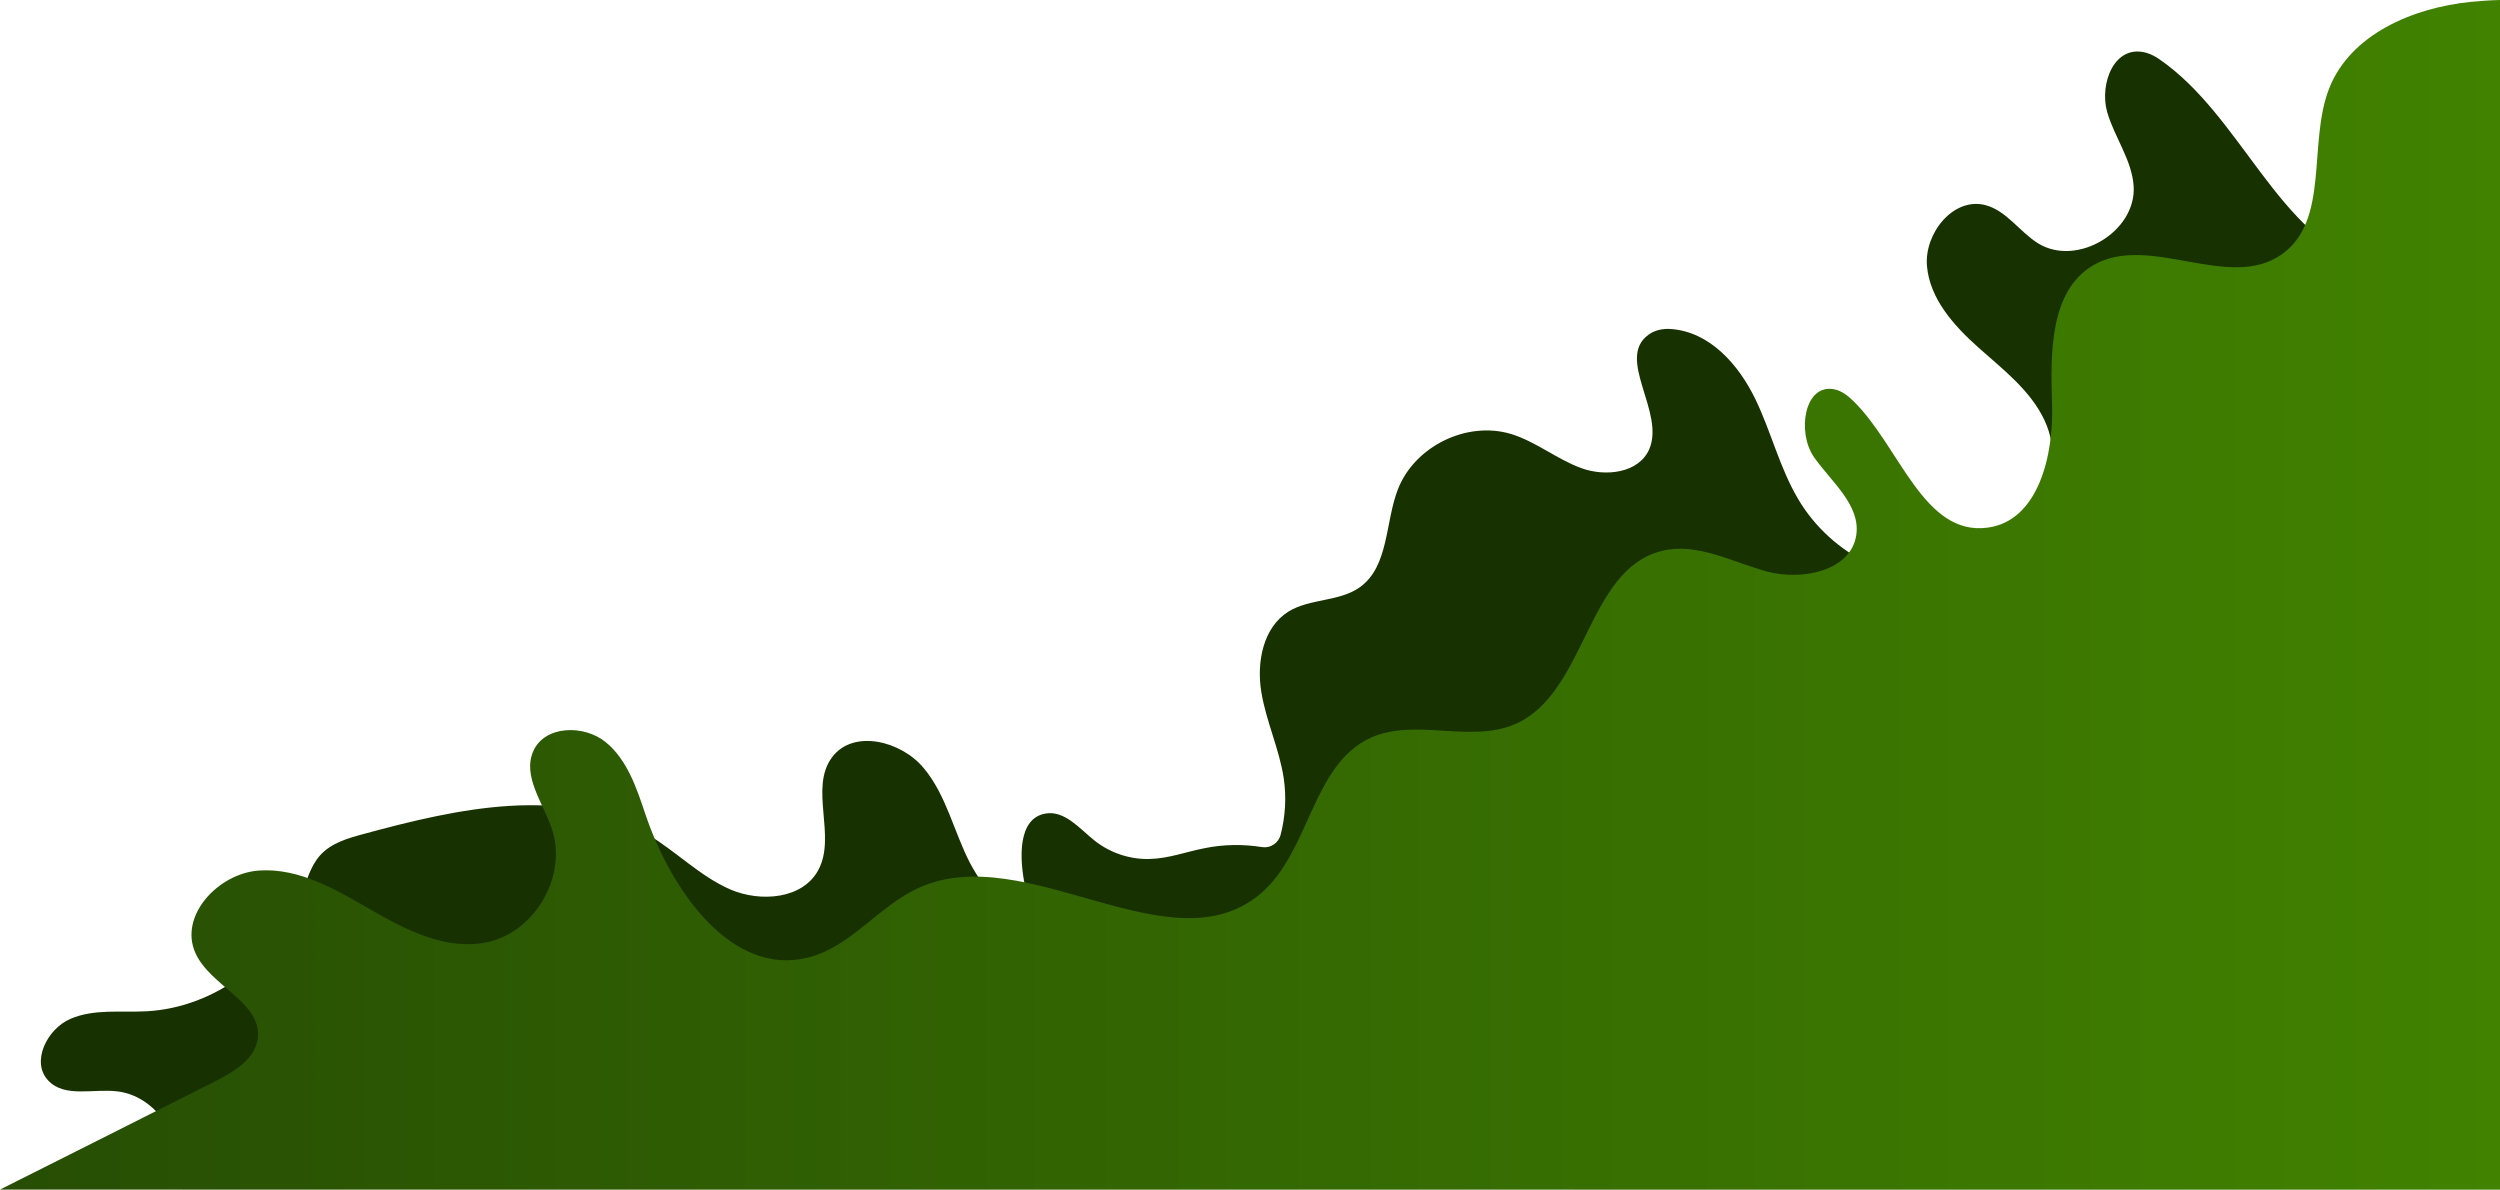 <?xml version="1.0" encoding="utf-8"?>
<!-- Generator: Adobe Illustrator 27.9.1, SVG Export Plug-In . SVG Version: 6.00 Build 0)  -->
<svg version="1.1" id="Calque_1" xmlns="http://www.w3.org/2000/svg" xmlns:xlink="http://www.w3.org/1999/xlink" x="0px" y="0px"
	 viewBox="0 0 1057.1 503" style="enable-background:new 0 0 1057.1 503;" xml:space="preserve">
<style type="text/css">
	.st0{fill:#183101;}
	.st1{fill:url(#SVGID_1_);}
</style>
<g>
	<path class="st0" d="M1057.1,503V108.4c-17.5,7.7-35.8,10.8-54,4.8c-40.4-13.4-55-64-90.1-88.2c-1.6-1.1-3.3-2-5.2-2.6
		c-13.8-4.1-20.2,13.1-16.8,25c3.1,10.7,10.5,20.3,11.2,31.4c1.1,19.2-24,34.2-40.4,24.1c-7.9-4.9-13.4-13.9-22.4-16.2
		c-13.5-3.4-25.8,12-24.6,25.8c1.2,13.9,11.4,25.2,21.7,34.4c10.4,9.3,21.9,18,27.9,30.6c11.9,25.2-6.4,58.2-33.3,65.5
		c-26.9,7.3-56.9-8.1-70.9-32.2c-7.7-13.1-11.3-28.2-17.9-41.9c-7.1-14.7-19.3-28.7-36-29.8c-3.3-0.2-6.6,0.5-9.2,2.4
		c-14.1,10.1,7.2,32.9,0.2,48.6c-4.5,10-18.5,11.6-28.8,7.8c-10.3-3.8-19.1-11.2-29.6-14.4c-18.6-5.6-40.5,5.1-47.7,23.1
		c-5.6,14.2-3.8,32.8-16.2,41.7c-8.7,6.2-21.1,4.7-30.2,10.3c-10.7,6.7-13.5,21.3-11.5,33.8c2,12.5,7.6,24.1,9.5,36.6
		c1.2,8,0.7,16.2-1.3,24c-0.9,3.4-4.2,5.7-7.7,5.2c-8.2-1.3-16.6-1.2-24.7,0.5c-7.6,1.5-15,4.3-22.8,4.5c-8.4,0.3-16.8-2.5-23.4-7.7
		c-6.4-5.1-12.7-12.9-20.8-11.5c-11.8,2-11.1,18.9-8.7,30.6c0,0.1,0,0.1,0,0.2c1.4,6.8-7,11.1-11.8,6.1c-4.5-4.7-8.3-10.1-11.4-15.9
		c-6.9-13.3-10-28.7-19.6-40.2c-9.5-11.5-29.7-16.6-38.7-4.7c-9.9,13.1,1.9,33.4-5.9,47.8c-6.6,12.3-24.4,13.7-37.2,8.2
		c-12.8-5.6-22.8-16-34.8-23.2c-35.3-21.2-80.3-11.1-120.1-0.3c-6.7,1.8-13.7,3.8-18.4,8.9c-4.4,4.8-6,11.5-8.2,17.6
		c-9.8,27-36.5,46.9-65.2,48.5c-10.9,0.6-22.3-1.1-32.3,3.2c-10,4.3-16.9,18.4-9.3,26.2c7,7.3,19.2,3.2,29.3,4.5
		c15.6,2,26.2,18.1,27.5,33.7c0.2,2.5,0.2,5.1,0.1,7.6H1057.1z"/>
	<linearGradient id="SVGID_1_" gradientUnits="userSpaceOnUse" x1="0" y1="251.5" x2="1057.069" y2="251.5">
		<stop  offset="0" style="stop-color:#274E04"/>
		<stop  offset="1" style="stop-color:#418200"/>
	</linearGradient>
	<path class="st1" d="M984.9,37.3c-9.2,23.4,0.4,56.1-20.3,70.4c-22.3,15.5-55.8-9.2-79.4,4.4C866.6,123,867,149.4,867.7,171
		c0.7,21.6-5.8,49.2-27.2,52.1c-27.2,3.7-37.2-34.4-56.9-53.6c-2.3-2.2-4.9-4.3-8.1-4.9c-12.6-2.4-15.8,18.3-8.4,28.8
		c7.4,10.5,19.7,20.2,17.8,32.9c-2.3,15.1-22.8,19.3-37.6,15.4c-14.8-4-29.6-12.4-44.4-8.8c-32.2,7.7-32,60.2-62.3,73.3
		c-19,8.2-42.3-2.8-61.1,5.8c-24.8,11.4-25.6,48.1-46.4,65.8c-38.1,32.4-99-23-144.6-2.4c-16.8,7.6-28.6,24.8-46.5,29.4
		c-32.6,8.5-58.2-28.3-69-60.2c-3.8-11.3-7.7-23.3-16.9-30.8c-9.2-7.5-25.8-7.1-30.6,3.8c-4.7,10.7,4.2,21.9,7.9,33
		c6.6,19.7-7.1,43.5-27.4,47.8c-16.8,3.6-33.7-4.8-48.6-13.4c-14.9-8.6-30.7-18.1-47.9-16.9c-17.2,1.2-33.9,19.1-26.9,34.8
		c6.3,14.2,28.4,21,26.4,36.3c-1.2,8.7-10,13.9-17.8,17.9C60.9,472.4,30.5,487.7,0,503h1057.1V0c-4.1,0.1-8.3,0.4-12.4,0.8
		C1020.2,3.3,993.9,14.5,984.9,37.3z"/>
</g>
</svg>
